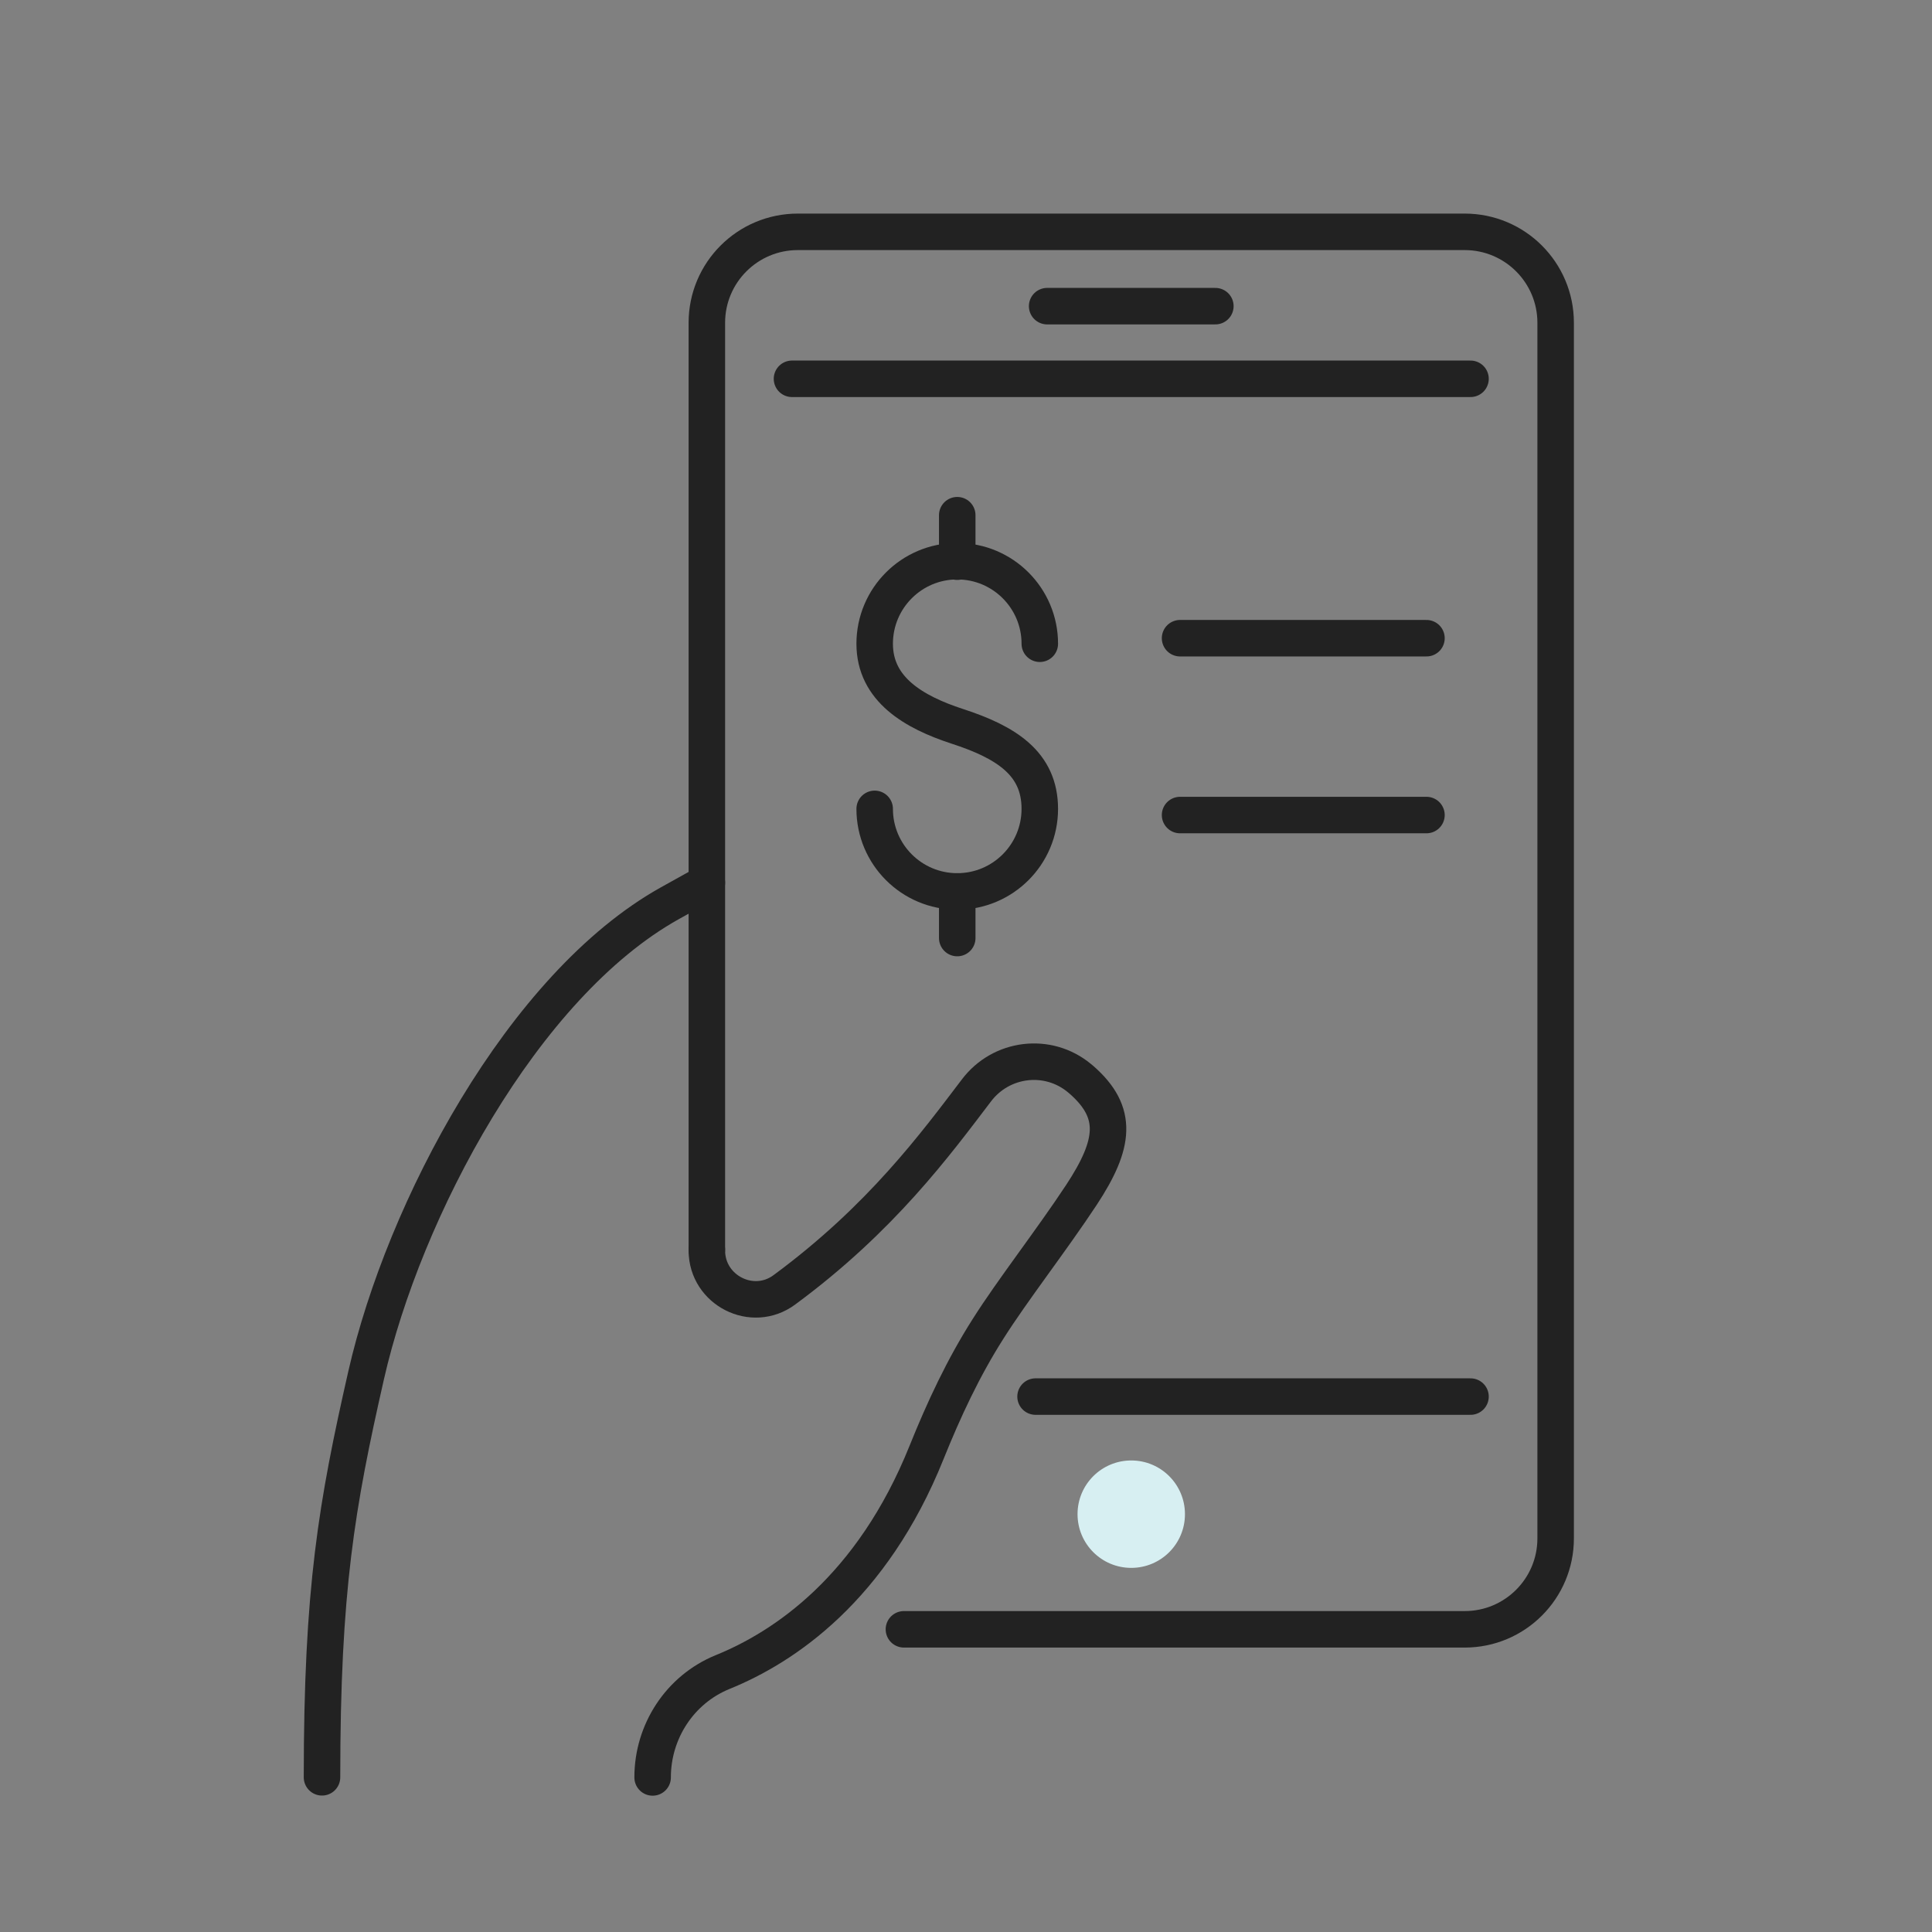 <?xml version="1.0" encoding="utf-8"?>
<!-- Generator: Adobe Illustrator 24.1.0, SVG Export Plug-In . SVG Version: 6.00 Build 0)  -->
<svg version="1.1" id="Layer_1" xmlns="http://www.w3.org/2000/svg" xmlns:xlink="http://www.w3.org/1999/xlink" x="0px" y="0px"
	 viewBox="0 0 150 150" style="enable-background:new 0 0 150 150;" xml:space="preserve">
<rect x="0" y="0" width="150" height="150" fill="#808080" stroke="none"/>
<style type="text/css">
	.st0{fill:none;stroke:#222222;stroke-width:2.834;stroke-linecap:round;stroke-linejoin:round;stroke-miterlimit:10;}
	.st1{fill:#D7EFF2;}
	.st2{fill:#222222;stroke:#222222;stroke-width:2.831;stroke-linecap:round;stroke-linejoin:round;stroke-miterlimit:10;}
	.st3{fill:none;stroke:#222222;stroke-width:2.831;stroke-linecap:round;stroke-linejoin:round;stroke-miterlimit:10;}
	.st4{fill:none;stroke:#222222;stroke-width:2.866;stroke-linecap:round;stroke-linejoin:round;stroke-miterlimit:10;}
	.st5{fill:#D7EFF2;}
	.st6{fill:none;stroke:#222222;stroke-width:2.629;stroke-linecap:round;stroke-linejoin:round;stroke-miterlimit:10;}
	.st7{fill:none;stroke:#222222;stroke-width:2.657;stroke-linecap:round;stroke-linejoin:round;stroke-miterlimit:10;}
</style>
<g>
	<g id="XMLID_52_">
		<line id="XMLID_54_" class="st0" x1="114.17" y1="108.43" x2="80.4" y2="108.43"/>
		<line id="XMLID_53_" class="st0" x1="61.49" y1="29.41" x2="114.17" y2="29.41"/>
	</g>
	<path id="XMLID_46_" class="st0" d="M54.88,97.03V25.06c0-3.9,3.16-7.06,7.06-7.06h51.78c3.9,0,7.06,3.16,7.06,7.06v94.38
		c0,3.9-3.16,7.06-7.06,7.06H70.18"/>
	<path id="XMLID_45_" class="st1" d="M92,117.56c0-2.3-1.86-4.17-4.17-4.17c-2.3,0-4.17,1.86-4.17,4.17c0,2.3,1.86,4.17,4.17,4.17
		C90.13,121.73,92,119.87,92,117.56z"/>
	<line id="XMLID_44_" class="st0" x1="81.3" y1="23.77" x2="94.36" y2="23.77"/>
	<g>
		<path class="st0" d="M67.91,62.8c0,3.54,2.87,6.41,6.41,6.41c3.54,0,6.41-2.87,6.41-6.41c0-3.54-2.63-5.18-6.41-6.41
			c-3.37-1.1-6.41-2.87-6.41-6.41c0-3.54,2.87-6.41,6.41-6.41c3.54,0,6.41,2.87,6.41,6.41"/>
		<line class="st0" x1="74.32" y1="40" x2="74.32" y2="43.61"/>
		<line class="st0" x1="74.32" y1="69.21" x2="74.32" y2="72.83"/>
	</g>
	<g>
		<path class="st0" d="M54.88,68.53l-2.86,1.59c-11.47,6.39-20.68,23.84-23.59,36.64C26.14,116.84,25,123.37,25,137.99"/>
		<path class="st0" d="M54.88,97.03v0.07c0.01,3.08,3.54,4.88,6.02,3.04c7.52-5.54,11.76-11.34,14.91-15.48
			c1.92-2.54,5.55-2.98,7.99-0.96c0.06,0.05,0.11,0.09,0.18,0.15c2.88,2.53,2.58,4.97-0.01,8.91c-2.32,3.52-5.36,7.41-7.25,10.4
			c-1.93,3.03-3.44,6.27-4.78,9.6c-4.25,10.59-11.08,15.13-15.84,17.06c-3.31,1.35-5.43,4.61-5.43,8.17V138"/>
	</g>
	<g>
		<line class="st0" x1="91.62" y1="63.28" x2="110.75" y2="63.28"/>
		<line class="st0" x1="91.62" y1="49.55" x2="110.75" y2="49.55"/>
	</g>
</g>
</svg>
